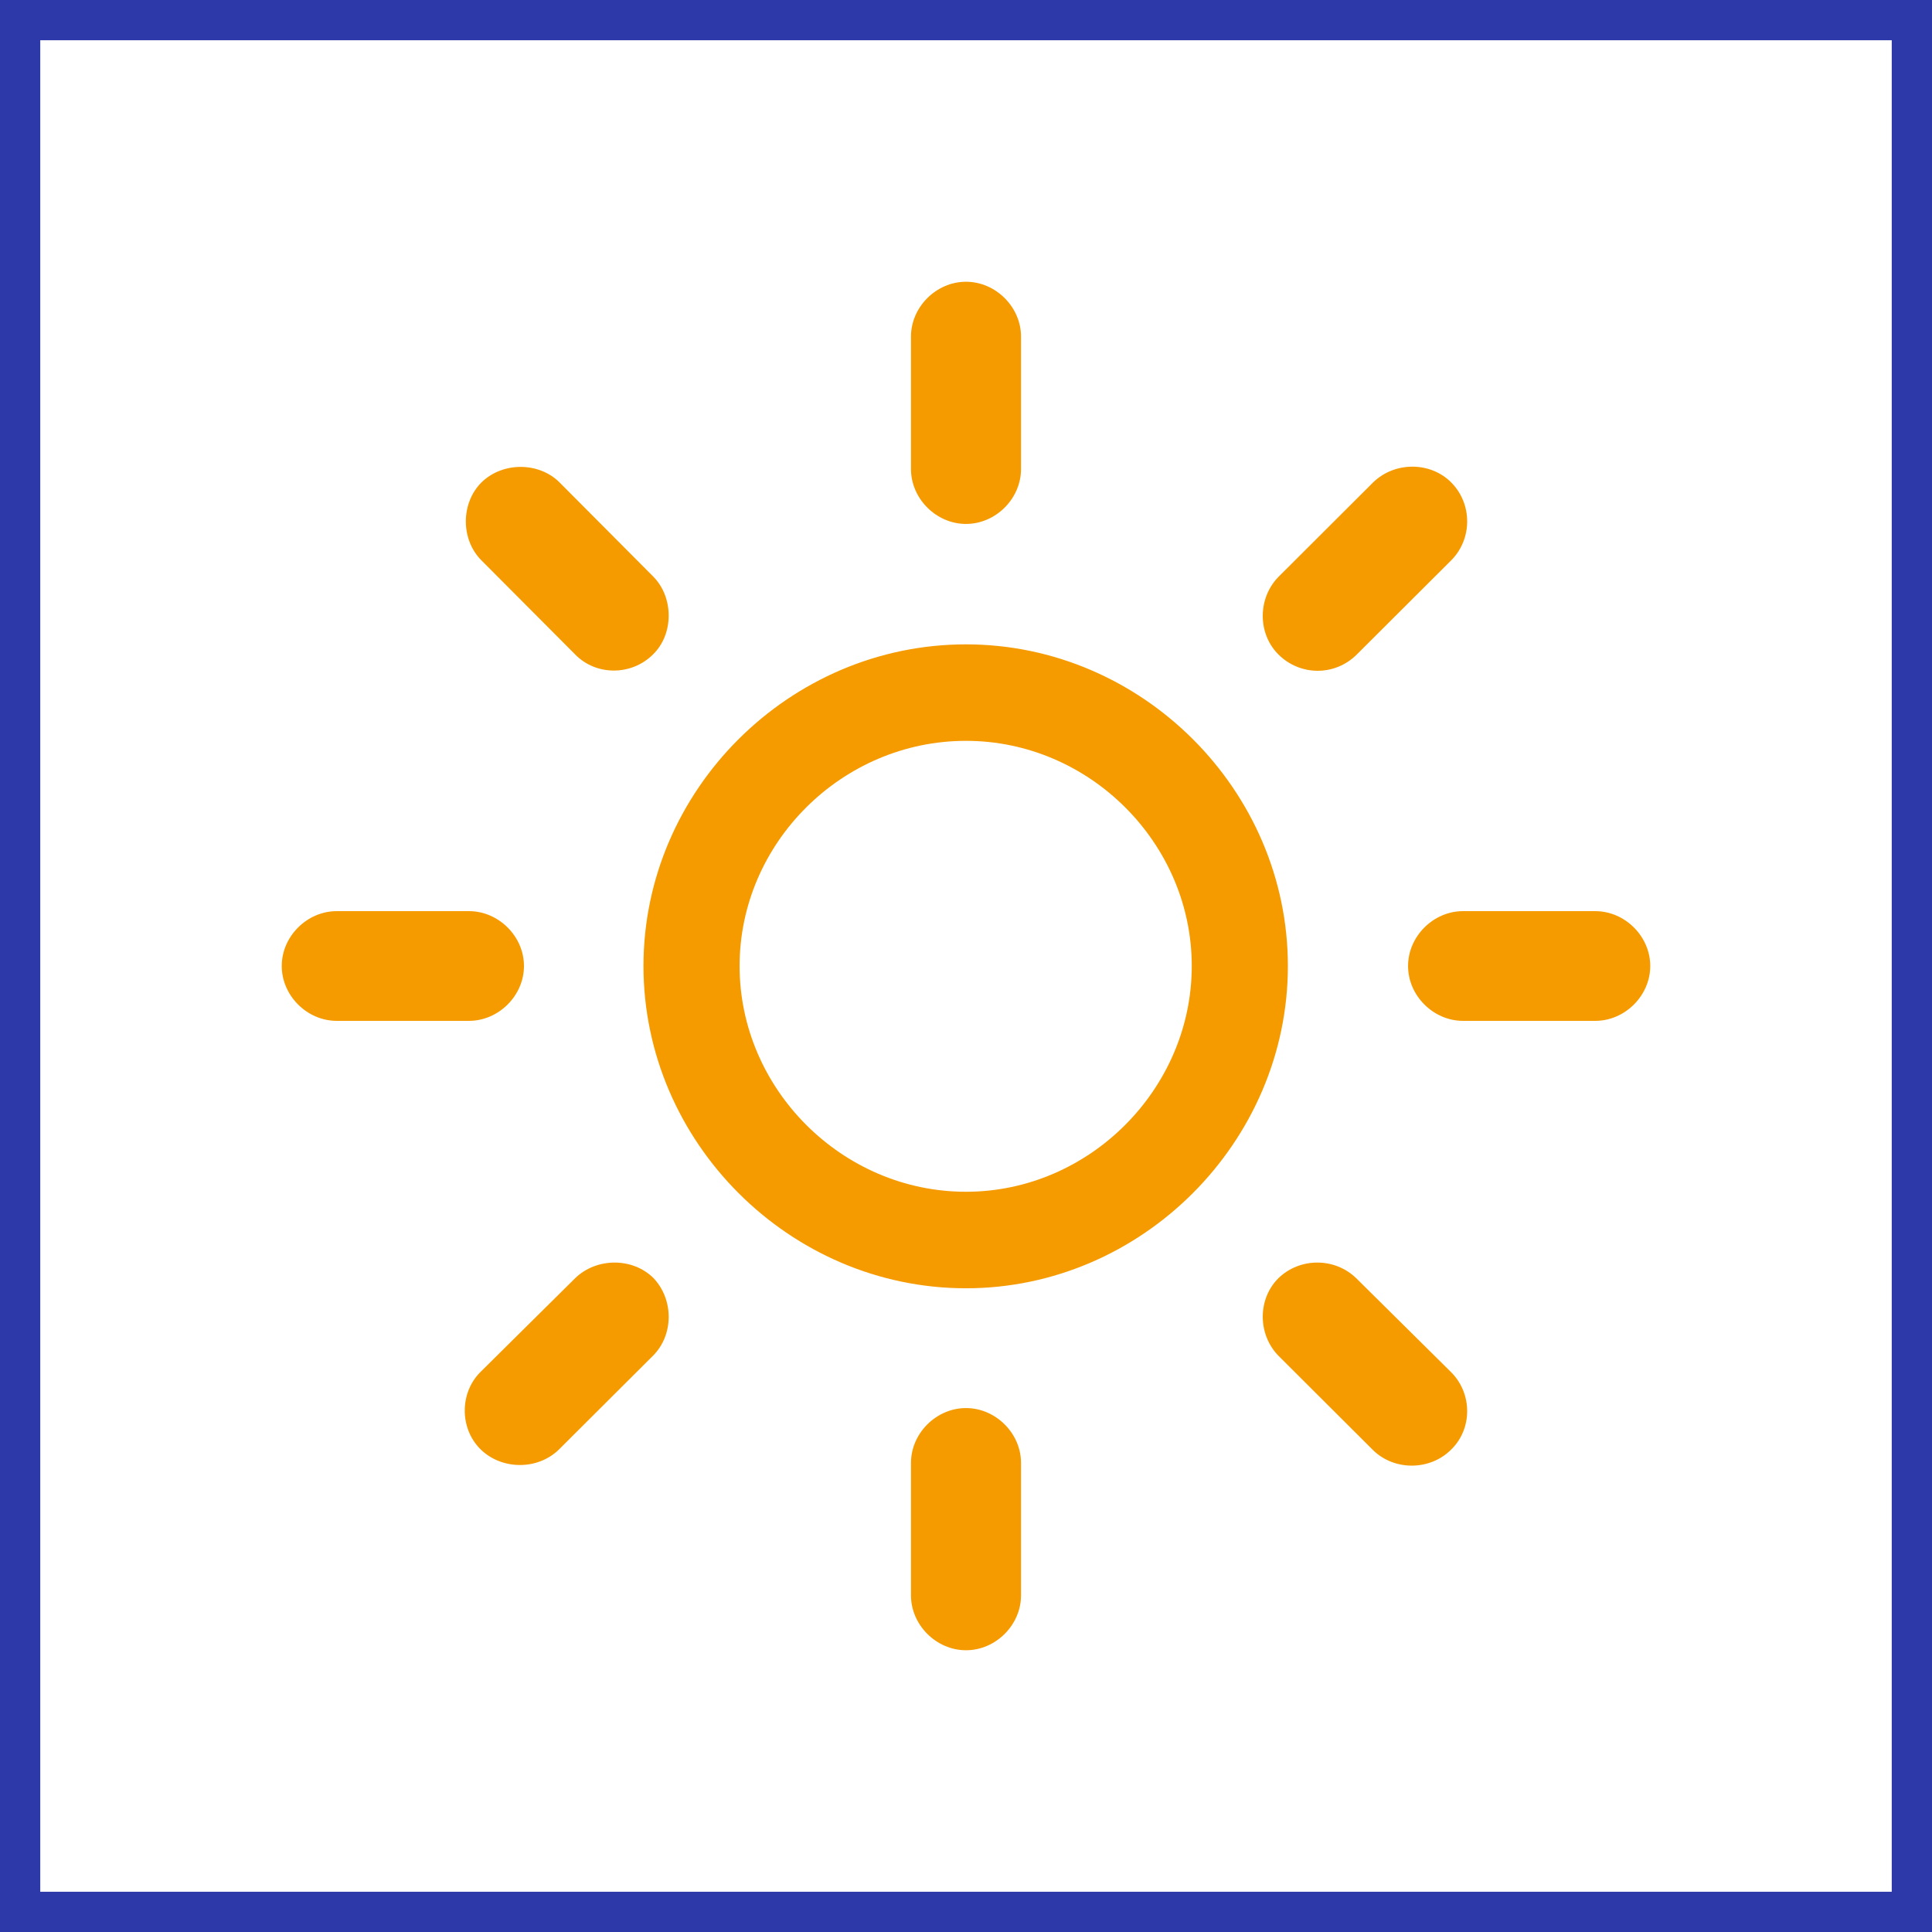 <svg width="48" height="48" viewBox="0 0 48 48" fill="none" xmlns="http://www.w3.org/2000/svg">
<rect x="0" y="0" width="48" height="48" fill="#808080" stroke="none"/>
<path d="M0.5 47.5V0.5H47.5V47.5H0.5Z" fill="white" stroke="#2D38A9"/>
<path d="M25.367 8.363C25.367 7.627 24.738 7 24 7C23.262 7 22.633 7.627 22.633 8.363V11.653C22.633 12.39 23.262 13.017 24 13.017C24.738 13.017 25.367 12.39 25.367 11.653V8.363ZM31.762 14.333C31.243 14.865 31.243 15.743 31.762 16.26C32.296 16.793 33.16 16.808 33.71 16.26L36.051 13.925C36.585 13.393 36.585 12.515 36.051 11.982C35.532 11.465 34.653 11.465 34.118 11.982L31.762 14.333ZM14.29 16.26C14.809 16.793 15.688 16.793 16.223 16.26C16.741 15.758 16.741 14.85 16.238 14.333L13.898 11.982C13.395 11.481 12.499 11.465 11.965 11.982C11.446 12.499 11.446 13.393 11.949 13.91L14.29 16.26ZM24 16.009C19.616 16.009 15.987 19.628 15.987 24C15.987 28.371 19.616 32.007 24 32.007C28.368 32.007 31.997 28.371 31.997 24C31.997 19.628 28.368 16.009 24 16.009ZM24 18.406C27.064 18.406 29.609 20.945 29.609 24C29.609 27.055 27.064 29.609 24 29.609C20.921 29.609 18.375 27.055 18.375 24C18.375 20.945 20.921 18.406 24 18.406ZM39.633 25.363C40.372 25.363 41 24.736 41 24C41 23.264 40.372 22.637 39.633 22.637H36.349C35.611 22.637 34.983 23.264 34.983 24C34.983 24.736 35.611 25.363 36.349 25.363H39.633ZM8.367 22.637C7.628 22.637 7 23.264 7 24C7 24.736 7.628 25.363 8.367 25.363H11.651C12.389 25.363 13.018 24.736 13.018 24C13.018 23.264 12.389 22.637 11.651 22.637H8.367ZM33.694 31.756C33.16 31.239 32.296 31.239 31.762 31.756C31.243 32.273 31.243 33.15 31.762 33.683L34.118 36.033C34.653 36.55 35.532 36.535 36.051 36.017C36.585 35.5 36.585 34.623 36.051 34.09L33.694 31.756ZM11.949 34.075C11.415 34.592 11.415 35.485 11.934 36.002C12.452 36.519 13.348 36.535 13.882 36.017L16.223 33.683C16.741 33.166 16.741 32.288 16.238 31.756C15.72 31.239 14.824 31.239 14.29 31.756L11.949 34.075ZM25.367 36.346C25.367 35.61 24.738 34.983 24 34.983C23.262 34.983 22.633 35.61 22.633 36.346V39.637C22.633 40.373 23.262 41 24 41C24.738 41 25.367 40.373 25.367 39.637V36.346Z" fill="#F59B00"/>
</svg>
